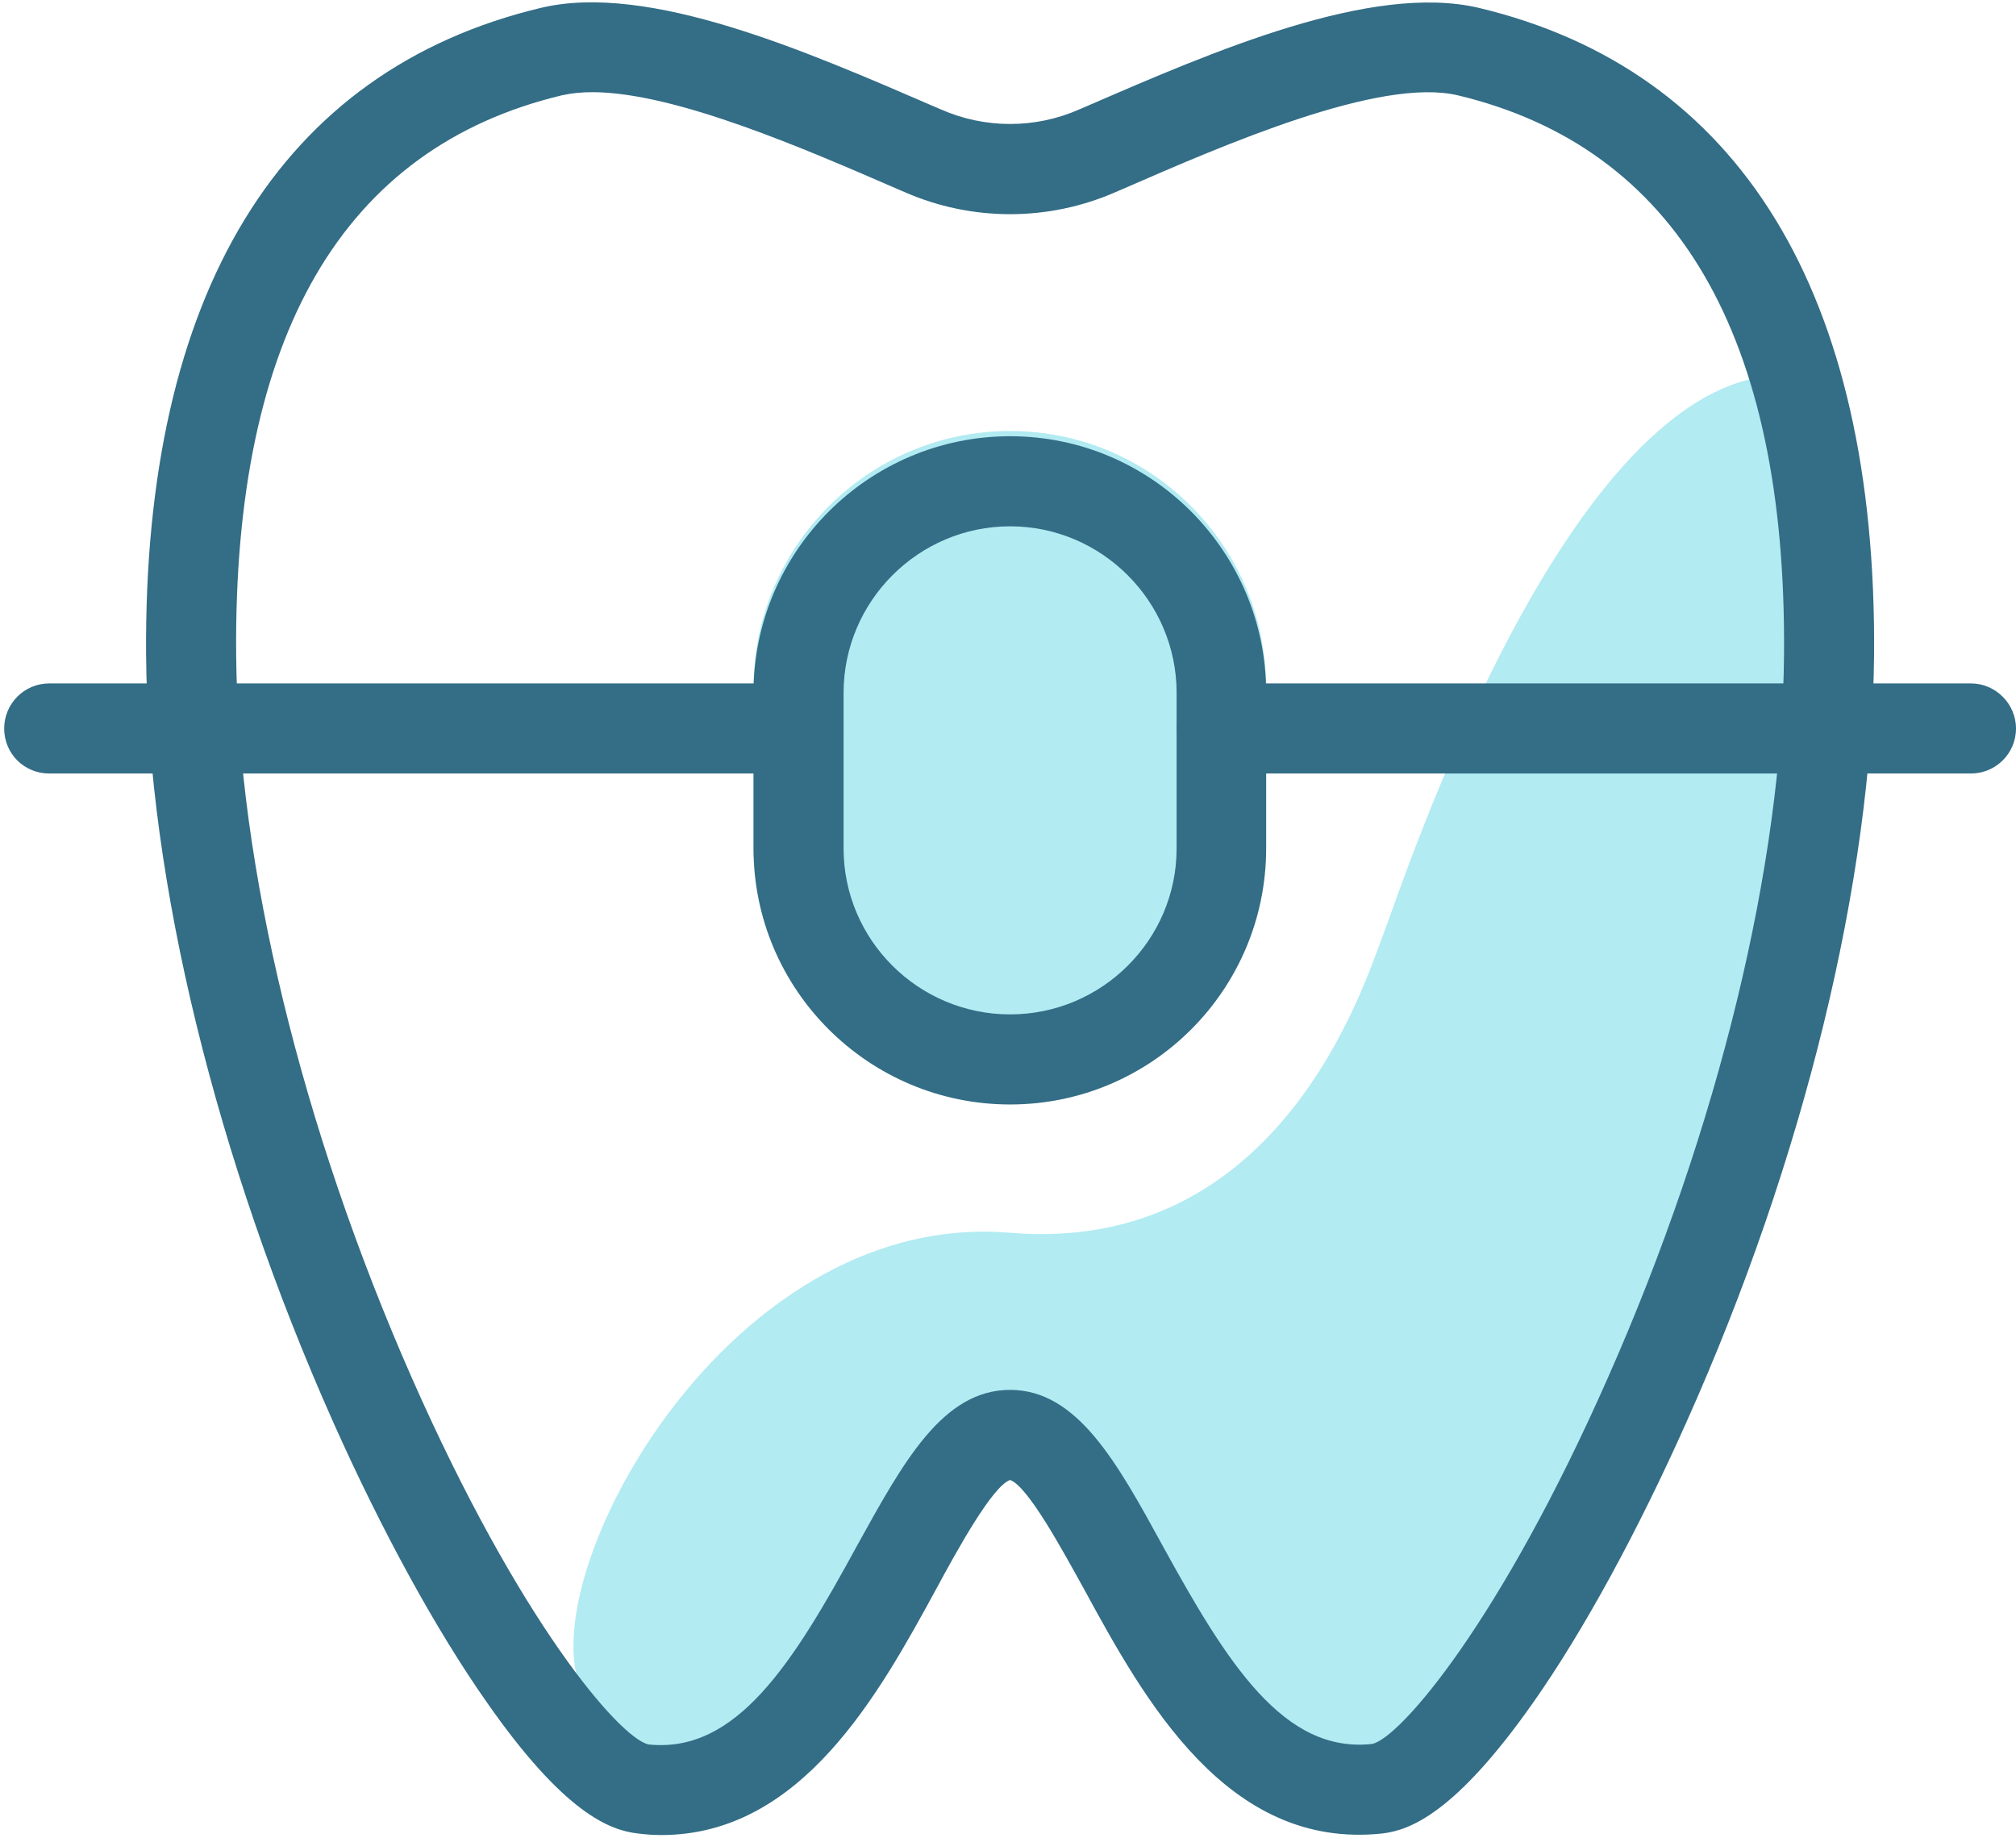 <svg xmlns="http://www.w3.org/2000/svg" version="1.2" viewBox="0 0 385 351" width="385" height="351"><style>.a{fill:#b2ebf2}.b{fill:#336d86}</style><path class="a" d="m192.9 209.9c-27 0-49-21.9-49-48.9v-29.7c0-27 22-49 49-49 27 0 48.9 22 48.9 49v29.7c0 27-21.9 48.9-48.9 48.9z" fill="#000000"/><path class="a" d="m110 319.4c-5.2-24.3 31.3-88.4 82.9-84 51.6 4.3 67.6-47.4 71.2-56.8 3.7-9.5 35.2-106.9 76.6-107 10.1 38.6 10.8 179.1-47.4 238-9.5 18.2-21.9 36.4-36.4 32-14.6-4.3-51.6-67.2-64-66-12.5 1.3-47.4 65.2-54.7 66.7-7.2 1.5-29.3-6.4-28.2-22.9z" fill="#000000"/><path fill-rule="evenodd" class="b" d="m126.3 350.4q-2.2 0-4.5-0.3c-5.3-0.6-14-3.8-28.8-25-9.7-13.8-20.1-32.8-29.3-53.4-22.4-50.2-35.5-103.7-35.8-146.7-0.5-68.9 25.6-111.6 75.4-123.5 20.6-4.9 50.7 8.3 75 18.8l1.4 0.6c8.4 3.7 18 3.7 26.4 0l1.4-0.6c24.2-10.5 54.4-23.6 74.9-18.8 49.9 11.9 76 54.6 75.5 123.5-0.4 43-13.4 96.5-35.9 146.7-9.2 20.6-19.5 39.6-29.2 53.4-14.9 21.2-23.6 24.4-28.8 25-29.7 3.2-45.5-25.6-57-46.7-4.1-7.4-10.7-19.6-14.1-20.8-3.4 1.2-10.1 13.4-14.1 20.8-10.9 20-25.7 47-52.5 47zm-13.2-332.8q-3.1 0-5.8 0.6c-41.8 10-62.7 45.9-62.2 106.7 0.3 40.1 12.5 90.4 33.5 138.1 20.6 46.7 39.6 68.7 45.2 70.1 16.8 1.8 27.6-15.4 39.9-38 8.8-15.9 16.3-29.7 29.2-29.7 12.8 0 20.4 13.8 29.1 29.7 12.4 22.6 23.2 39.8 40.1 37.9 5.4-1.3 24.4-23.3 45-70 21.1-47.7 33.3-98 33.6-138.1 0.5-60.8-20.5-96.7-62.3-106.7-14.9-3.5-44.5 9.4-64 17.9l-1.4 0.6c-12.8 5.6-27.4 5.6-40.2 0l-1.4-0.6c-17.3-7.5-42.4-18.5-58.3-18.5z" fill="#000000"/><path fill-rule="evenodd" class="b" d="m192.9 210.9c-27 0-49-21.9-49-48.9v-29.7c0-27 22-49 49-49 27 0 48.9 22 48.9 49v29.7c0 27-21.9 48.9-48.9 48.9zm0-110.4c-17.5 0-31.8 14.3-31.8 31.8v29.7c0 17.5 14.3 31.7 31.8 31.7 17.5 0 31.8-14.2 31.8-31.7v-29.7c0-17.5-14.3-31.8-31.8-31.8z" fill="#000000"/><path class="b" d="m152.5 147.7h-143.1c-4.8 0-8.6-3.8-8.6-8.6 0-4.7 3.8-8.6 8.6-8.6h143.1c4.8 0 8.6 3.9 8.6 8.6 0 4.8-3.8 8.6-8.6 8.6z" fill="#000000"/><path class="b" d="m376.4 147.7h-143.2c-4.7 0-8.5-3.8-8.5-8.6 0-4.7 3.8-8.6 8.5-8.6h143.2c4.7 0 8.6 3.9 8.6 8.6 0 4.8-3.9 8.6-8.6 8.6z" fill="#000000"/></svg>